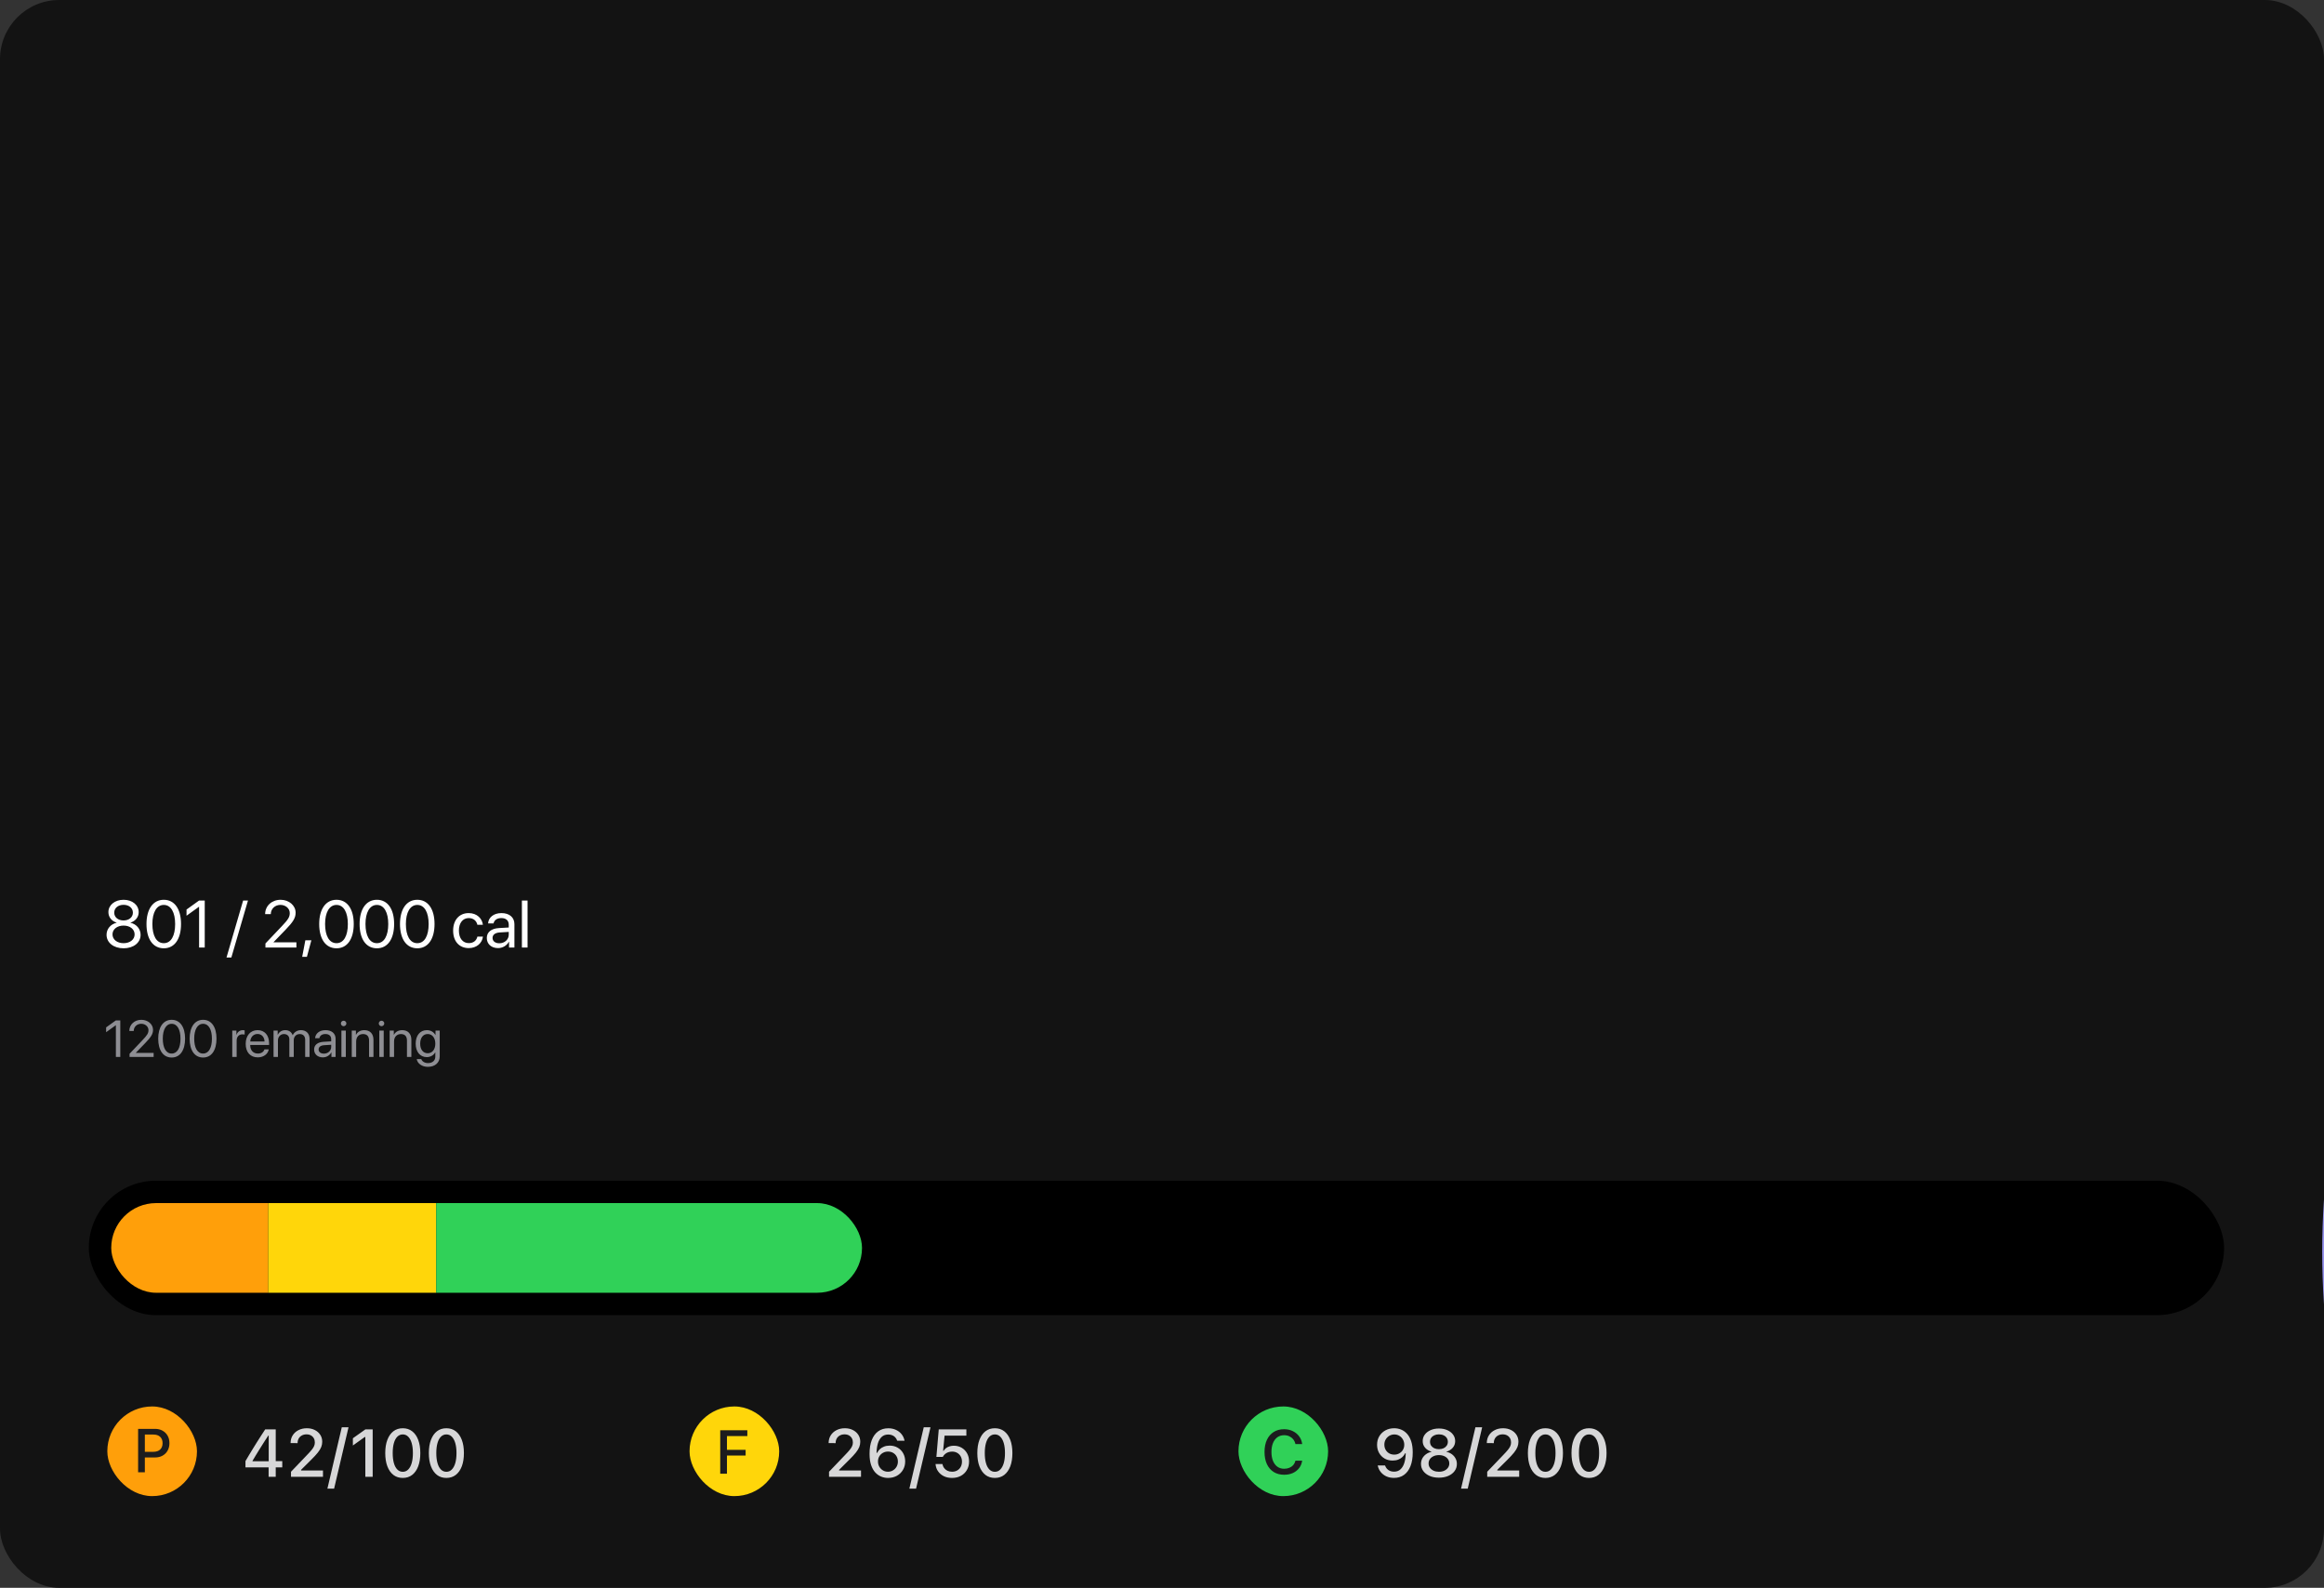 <?xml version="1.0" encoding="UTF-8"?> <svg xmlns="http://www.w3.org/2000/svg" width="628" height="429" viewBox="0 0 628 429" fill="none"><rect x="0" y="0" width="628" height="429" fill="#333333" stroke="none"/><g clip-path="url(#clip0_342_6823)"><rect width="628" height="429" rx="16" fill="#131313"></rect><ellipse cx="833.922" cy="338.236" rx="206.405" ry="207.022" fill="#9692EC"></ellipse><path d="M33.389 256.211C30.708 256.211 28.792 254.69 28.792 252.572C28.792 250.99 29.882 249.689 31.517 249.312V249.276C30.145 248.854 29.293 247.773 29.293 246.438C29.293 244.521 31.033 243.106 33.389 243.106C35.762 243.106 37.476 244.513 37.476 246.446C37.476 247.765 36.641 248.837 35.261 249.276V249.312C36.904 249.698 37.994 250.999 37.994 252.572C37.994 254.699 36.078 256.211 33.389 256.211ZM33.389 254.831C35.138 254.831 36.377 253.838 36.377 252.458C36.377 251.061 35.138 250.076 33.389 250.076C31.648 250.076 30.4 251.069 30.4 252.458C30.4 253.838 31.648 254.831 33.389 254.831ZM33.389 248.688C34.865 248.688 35.911 247.817 35.911 246.587C35.911 245.339 34.874 244.469 33.389 244.469C31.903 244.469 30.866 245.348 30.866 246.587C30.866 247.817 31.903 248.688 33.389 248.688ZM44.261 256.211C41.299 256.211 39.585 253.662 39.585 249.654C39.585 245.682 41.316 243.106 44.261 243.106C47.205 243.106 48.919 245.664 48.919 249.646C48.919 253.653 47.214 256.211 44.261 256.211ZM44.261 254.831C46.238 254.831 47.328 252.818 47.328 249.654C47.328 246.534 46.221 244.495 44.261 244.495C42.301 244.495 41.176 246.552 41.176 249.646C41.176 252.81 42.274 254.831 44.261 254.831ZM53.797 256V244.996H53.762L50.404 247.413V245.743L53.779 243.317H55.326V256H53.797ZM62.516 258.698H61.206L65.697 243.317H67.007L62.516 258.698ZM71.647 246.974C71.647 244.759 73.44 243.106 75.831 243.106C78.099 243.106 79.883 244.645 79.883 246.587C79.883 248.002 79.241 249.057 77.123 251.245L73.915 254.559V254.594H80.094V256H71.727V254.91L76.191 250.208C77.897 248.415 78.301 247.738 78.301 246.684C78.301 245.462 77.185 244.486 75.787 244.486C74.302 244.486 73.177 245.559 73.177 246.974V246.982H71.647V246.974ZM82.933 258.522H81.658L82.511 254.049H84.137L82.933 258.522ZM90.931 256.211C87.969 256.211 86.255 253.662 86.255 249.654C86.255 245.682 87.986 243.106 90.931 243.106C93.875 243.106 95.589 245.664 95.589 249.646C95.589 253.653 93.884 256.211 90.931 256.211ZM90.931 254.831C92.908 254.831 93.998 252.818 93.998 249.654C93.998 246.534 92.891 244.495 90.931 244.495C88.971 244.495 87.846 246.552 87.846 249.646C87.846 252.81 88.944 254.831 90.931 254.831ZM101.847 256.211C98.885 256.211 97.171 253.662 97.171 249.654C97.171 245.682 98.902 243.106 101.847 243.106C104.791 243.106 106.505 245.664 106.505 249.646C106.505 253.653 104.8 256.211 101.847 256.211ZM101.847 254.831C103.824 254.831 104.914 252.818 104.914 249.654C104.914 246.534 103.807 244.495 101.847 244.495C99.887 244.495 98.762 246.552 98.762 249.646C98.762 252.81 99.86 254.831 101.847 254.831ZM112.763 256.211C109.801 256.211 108.087 253.662 108.087 249.654C108.087 245.682 109.818 243.106 112.763 243.106C115.707 243.106 117.421 245.664 117.421 249.646C117.421 253.653 115.716 256.211 112.763 256.211ZM112.763 254.831C114.74 254.831 115.83 252.818 115.83 249.654C115.83 246.534 114.723 244.495 112.763 244.495C110.803 244.495 109.678 246.552 109.678 249.646C109.678 252.81 110.776 254.831 112.763 254.831ZM130.49 249.856H128.996C128.776 248.863 128.003 248.046 126.658 248.046C125.076 248.046 124.004 249.355 124.004 251.43C124.004 253.557 125.094 254.813 126.676 254.813C127.924 254.813 128.741 254.154 129.005 253.056H130.508C130.271 254.875 128.741 256.158 126.667 256.158C124.136 256.158 122.448 254.374 122.448 251.43C122.448 248.547 124.127 246.701 126.649 246.701C128.935 246.701 130.297 248.213 130.49 249.856ZM134.929 254.857C136.37 254.857 137.478 253.847 137.478 252.528V251.781L135.034 251.931C133.804 252.01 133.101 252.555 133.101 253.416C133.101 254.286 133.83 254.857 134.929 254.857ZM134.586 256.158C132.767 256.158 131.545 255.06 131.545 253.416C131.545 251.852 132.749 250.867 134.858 250.744L137.478 250.595V249.83C137.478 248.714 136.739 248.046 135.474 248.046C134.296 248.046 133.558 248.6 133.364 249.496H131.888C131.993 247.914 133.347 246.701 135.509 246.701C137.653 246.701 139.007 247.861 139.007 249.681V256H137.557V254.427H137.521C136.977 255.473 135.816 256.158 134.586 256.158ZM141.028 256V243.317H142.558V256H141.028Z" fill="white"></path><path d="M31.316 285.561V277.003H31.289L28.678 278.883V277.584L31.303 275.697H32.506V285.561H31.316ZM34.946 278.541C34.946 276.818 36.341 275.533 38.2 275.533C39.964 275.533 41.352 276.729 41.352 278.24C41.352 279.341 40.852 280.161 39.205 281.863L36.71 284.44V284.468H41.516V285.561H35.008V284.714L38.48 281.056C39.807 279.662 40.121 279.135 40.121 278.315C40.121 277.365 39.253 276.606 38.166 276.606C37.011 276.606 36.136 277.44 36.136 278.541V278.548H34.946V278.541ZM46.39 285.725C44.086 285.725 42.753 283.743 42.753 280.626C42.753 277.536 44.1 275.533 46.39 275.533C48.68 275.533 50.013 277.522 50.013 280.619C50.013 283.736 48.687 285.725 46.39 285.725ZM46.39 284.652C47.928 284.652 48.775 283.087 48.775 280.626C48.775 278.199 47.914 276.613 46.39 276.613C44.865 276.613 43.99 278.213 43.99 280.619C43.99 283.08 44.845 284.652 46.39 284.652ZM54.88 285.725C52.576 285.725 51.243 283.743 51.243 280.626C51.243 277.536 52.59 275.533 54.88 275.533C57.17 275.533 58.503 277.522 58.503 280.619C58.503 283.736 57.177 285.725 54.88 285.725ZM54.88 284.652C56.418 284.652 57.266 283.087 57.266 280.626C57.266 278.199 56.404 276.613 54.88 276.613C53.355 276.613 52.48 278.213 52.48 280.619C52.48 283.08 53.335 284.652 54.88 284.652ZM62.762 285.561V278.452H63.883V279.614H63.91C64.143 278.828 64.799 278.329 65.633 278.329C65.838 278.329 66.016 278.363 66.111 278.377V279.532C66.016 279.498 65.763 279.464 65.476 279.464C64.553 279.464 63.951 280.127 63.951 281.132V285.561H62.762ZM69.591 279.361C68.477 279.361 67.697 280.216 67.622 281.398H71.484C71.457 280.209 70.712 279.361 69.591 279.361ZM71.457 283.524H72.626C72.421 284.768 71.218 285.684 69.666 285.684C67.629 285.684 66.392 284.269 66.392 282.034C66.392 279.826 67.649 278.329 69.611 278.329C71.532 278.329 72.715 279.723 72.715 281.877V282.328H67.615V282.396C67.615 283.757 68.415 284.652 69.693 284.652C70.596 284.652 71.259 284.194 71.457 283.524ZM73.918 285.561V278.452H75.039V279.587H75.066C75.401 278.835 76.126 278.329 77.083 278.329C78.054 278.329 78.772 278.821 79.079 279.682H79.106C79.503 278.835 80.337 278.329 81.335 278.329C82.743 278.329 83.652 279.245 83.652 280.653V285.561H82.463V280.927C82.463 279.956 81.923 279.382 80.986 279.382C80.043 279.382 79.38 280.079 79.38 281.043V285.561H78.19V280.797C78.19 279.942 77.616 279.382 76.734 279.382C75.791 279.382 75.107 280.12 75.107 281.104V285.561H73.918ZM87.515 284.673C88.636 284.673 89.497 283.886 89.497 282.861V282.28L87.597 282.396C86.64 282.458 86.093 282.882 86.093 283.552C86.093 284.228 86.66 284.673 87.515 284.673ZM87.248 285.684C85.833 285.684 84.883 284.83 84.883 283.552C84.883 282.335 85.819 281.569 87.46 281.473L89.497 281.357V280.762C89.497 279.894 88.923 279.375 87.939 279.375C87.022 279.375 86.448 279.805 86.298 280.503H85.149C85.231 279.272 86.284 278.329 87.966 278.329C89.634 278.329 90.686 279.231 90.686 280.646V285.561H89.559V284.338H89.531C89.107 285.151 88.205 285.684 87.248 285.684ZM92.259 285.561V278.452H93.448V285.561H92.259ZM92.853 277.256C92.45 277.256 92.115 276.921 92.115 276.517C92.115 276.107 92.45 275.779 92.853 275.779C93.264 275.779 93.599 276.107 93.599 276.517C93.599 276.921 93.264 277.256 92.853 277.256ZM95.055 285.561V278.452H96.176V279.587H96.203C96.6 278.821 97.358 278.329 98.459 278.329C100.018 278.329 100.92 279.334 100.92 280.947V285.561H99.731V281.159C99.731 280.01 99.19 279.382 98.097 279.382C96.976 279.382 96.244 280.175 96.244 281.378V285.561H95.055ZM102.499 285.561V278.452H103.688V285.561H102.499ZM103.094 277.256C102.69 277.256 102.355 276.921 102.355 276.517C102.355 276.107 102.69 275.779 103.094 275.779C103.504 275.779 103.839 276.107 103.839 276.517C103.839 276.921 103.504 277.256 103.094 277.256ZM105.295 285.561V278.452H106.416V279.587H106.443C106.84 278.821 107.599 278.329 108.699 278.329C110.258 278.329 111.16 279.334 111.16 280.947V285.561H109.971V281.159C109.971 280.01 109.431 279.382 108.337 279.382C107.216 279.382 106.484 280.175 106.484 281.378V285.561H105.295ZM115.569 284.57C116.807 284.57 117.634 283.545 117.634 281.979C117.634 280.414 116.807 279.375 115.569 279.375C114.346 279.375 113.546 280.386 113.546 281.979C113.546 283.572 114.346 284.57 115.569 284.57ZM115.61 288.241C114.045 288.241 112.808 287.359 112.609 286.149H113.833C114.065 286.799 114.77 287.229 115.658 287.229C116.889 287.229 117.634 286.518 117.634 285.459V284.338H117.606C117.169 285.11 116.328 285.616 115.33 285.616C113.519 285.616 112.329 284.187 112.329 281.979C112.329 279.751 113.519 278.329 115.357 278.329C116.362 278.329 117.196 278.821 117.668 279.648H117.688V278.452H118.823V285.418C118.823 287.113 117.572 288.241 115.61 288.241Z" fill="#8E8E93"></path><rect x="24" y="319" width="577" height="36.337" rx="18.168" fill="black"></rect><g clip-path="url(#clip1_342_6823)"><rect x="30.056" y="325.056" width="42.393" height="24.225" fill="#FF9F0A"></rect><rect x="72.45" y="325.056" width="45.421" height="24.225" fill="#FFD60A"></rect><rect x="117.872" y="325.056" width="115.067" height="24.225" fill="#30D158"></rect></g><rect x="29" y="380" width="24.225" height="24.225" rx="12.112" fill="#FF9F0A"></rect><path d="M38.231 393.78V392.251H41.435C42.227 392.251 42.839 392.048 43.273 391.641C43.712 391.229 43.932 390.66 43.932 389.934V389.917C43.932 389.18 43.712 388.608 43.273 388.202C42.839 387.795 42.227 387.592 41.435 387.592H38.231V386.055H41.891C42.66 386.055 43.335 386.217 43.915 386.543C44.501 386.862 44.959 387.312 45.29 387.893C45.62 388.467 45.786 389.137 45.786 389.901V389.917C45.786 390.682 45.62 391.357 45.29 391.942C44.959 392.522 44.501 392.975 43.915 393.3C43.335 393.62 42.66 393.78 41.891 393.78H38.231ZM37.32 397.789V386.055H39.142V397.789H37.32Z" fill="#1C1C1E"></path><path d="M72.585 399V396.463H66.331V394.76C66.668 394.186 67.011 393.606 67.36 393.021C67.714 392.435 68.069 391.853 68.424 391.273C68.785 390.688 69.146 390.108 69.506 389.534C69.867 388.961 70.228 388.396 70.589 387.84C70.95 387.278 71.307 386.731 71.662 386.199H74.51V394.768H76.275V396.463H74.51V399H72.585ZM68.238 394.804H72.611V387.875H72.496C72.218 388.295 71.934 388.727 71.644 389.171C71.361 389.614 71.074 390.067 70.784 390.528C70.494 390.983 70.204 391.445 69.915 391.912C69.625 392.379 69.338 392.846 69.054 393.313C68.776 393.775 68.504 394.233 68.238 394.689V394.804ZM78.635 399V397.643L82.902 393.18C83.47 392.595 83.91 392.11 84.224 391.726C84.537 391.341 84.756 390.998 84.88 390.696C85.01 390.395 85.076 390.073 85.076 389.729V389.712C85.076 389.292 84.984 388.919 84.8 388.594C84.617 388.269 84.357 388.011 84.02 387.822C83.689 387.633 83.29 387.538 82.822 387.538C82.343 387.538 81.923 387.639 81.562 387.84C81.202 388.035 80.921 388.307 80.72 388.656C80.519 389.005 80.418 389.413 80.418 389.88L80.409 389.907L78.537 389.898L78.52 389.88C78.526 389.1 78.715 388.411 79.087 387.813C79.466 387.21 79.986 386.74 80.649 386.403C81.311 386.06 82.071 385.888 82.929 385.888C83.721 385.888 84.431 386.045 85.058 386.358C85.685 386.672 86.176 387.101 86.53 387.645C86.891 388.189 87.072 388.816 87.072 389.525V389.543C87.072 390.028 86.983 390.498 86.805 390.954C86.628 391.409 86.323 391.909 85.892 392.453C85.46 392.997 84.854 393.654 84.073 394.422L80.826 397.652L81.359 396.738V397.652L80.835 397.297H87.276V399H78.635ZM94.177 385.622L90.283 402.203H88.473L92.359 385.622H94.177ZM98.72 399V388.248H98.578L95.357 390.546V388.594L98.728 386.199H100.707V399H98.72ZM108.842 399.31C107.848 399.31 106.999 399.038 106.296 398.494C105.592 397.944 105.051 397.17 104.672 396.17C104.294 395.165 104.104 393.976 104.104 392.604V392.586C104.104 391.214 104.294 390.028 104.672 389.029C105.051 388.023 105.592 387.248 106.296 386.704C106.999 386.16 107.848 385.888 108.842 385.888C109.829 385.888 110.675 386.16 111.379 386.704C112.089 387.248 112.633 388.023 113.011 389.029C113.39 390.028 113.579 391.214 113.579 392.586V392.604C113.579 393.976 113.39 395.165 113.011 396.17C112.633 397.17 112.089 397.944 111.379 398.494C110.675 399.038 109.829 399.31 108.842 399.31ZM108.842 397.652C109.415 397.652 109.903 397.448 110.306 397.039C110.714 396.631 111.027 396.052 111.246 395.301C111.465 394.544 111.574 393.645 111.574 392.604V392.586C111.574 391.545 111.465 390.649 111.246 389.898C111.027 389.147 110.714 388.57 110.306 388.168C109.903 387.76 109.415 387.556 108.842 387.556C108.268 387.556 107.777 387.76 107.369 388.168C106.961 388.57 106.651 389.147 106.438 389.898C106.225 390.649 106.118 391.545 106.118 392.586V392.604C106.118 393.645 106.225 394.544 106.438 395.301C106.651 396.052 106.961 396.631 107.369 397.039C107.777 397.448 108.268 397.652 108.842 397.652ZM120.623 399.31C119.629 399.31 118.781 399.038 118.077 398.494C117.373 397.944 116.832 397.17 116.453 396.17C116.075 395.165 115.886 393.976 115.886 392.604V392.586C115.886 391.214 116.075 390.028 116.453 389.029C116.832 388.023 117.373 387.248 118.077 386.704C118.781 386.16 119.629 385.888 120.623 385.888C121.611 385.888 122.456 386.16 123.16 386.704C123.87 387.248 124.414 388.023 124.792 389.029C125.171 390.028 125.36 391.214 125.36 392.586V392.604C125.36 393.976 125.171 395.165 124.792 396.17C124.414 397.17 123.87 397.944 123.16 398.494C122.456 399.038 121.611 399.31 120.623 399.31ZM120.623 397.652C121.197 397.652 121.684 397.448 122.087 397.039C122.495 396.631 122.808 396.052 123.027 395.301C123.246 394.544 123.355 393.645 123.355 392.604V392.586C123.355 391.545 123.246 390.649 123.027 389.898C122.808 389.147 122.495 388.57 122.087 388.168C121.684 387.76 121.197 387.556 120.623 387.556C120.049 387.556 119.558 387.76 119.15 388.168C118.742 388.57 118.432 389.147 118.219 389.898C118.006 390.649 117.899 391.545 117.899 392.586V392.604C117.899 393.645 118.006 394.544 118.219 395.301C118.432 396.052 118.742 396.631 119.15 397.039C119.558 397.448 120.049 397.652 120.623 397.652Z" fill="#D7D7D8"></path><rect x="186.332" y="380" width="24.225" height="24.225" rx="12.112" fill="#FFD60A"></rect><path d="M194.621 398.166V386.432H201.948V388.009H196.443V391.717H201.485V393.254H196.443V398.166H194.621Z" fill="#1C1C1E"></path><path d="M224.026 399V397.643L228.293 393.18C228.861 392.595 229.302 392.11 229.615 391.726C229.929 391.341 230.147 390.998 230.272 390.696C230.402 390.395 230.467 390.073 230.467 389.729V389.712C230.467 389.292 230.375 388.919 230.192 388.594C230.008 388.269 229.748 388.011 229.411 387.822C229.08 387.633 228.681 387.538 228.214 387.538C227.734 387.538 227.315 387.639 226.954 387.84C226.593 388.035 226.312 388.307 226.111 388.656C225.91 389.005 225.809 389.413 225.809 389.88L225.801 389.907L223.929 389.898L223.911 389.88C223.917 389.1 224.106 388.411 224.479 387.813C224.857 387.21 225.378 386.74 226.04 386.403C226.702 386.06 227.462 385.888 228.32 385.888C229.112 385.888 229.822 386.045 230.449 386.358C231.076 386.672 231.567 387.101 231.922 387.645C232.282 388.189 232.463 388.816 232.463 389.525V389.543C232.463 390.028 232.374 390.498 232.197 390.954C232.019 391.409 231.715 391.909 231.283 392.453C230.851 392.997 230.245 393.654 229.464 394.422L226.217 397.652L226.75 396.738V397.652L226.226 397.297H232.667V399H224.026ZM239.959 399.31C239.32 399.31 238.702 399.189 238.105 398.947C237.508 398.704 236.972 398.326 236.499 397.811C236.032 397.297 235.659 396.625 235.382 395.797C235.109 394.969 234.973 393.967 234.973 392.79V392.772C234.973 391.329 235.175 390.096 235.577 389.073C235.979 388.044 236.558 387.257 237.315 386.713C238.072 386.169 238.98 385.897 240.039 385.897C240.79 385.897 241.47 386.036 242.079 386.314C242.689 386.586 243.194 386.968 243.596 387.458C243.998 387.943 244.271 388.511 244.412 389.162L244.43 389.259H242.452L242.416 389.171C242.298 388.845 242.127 388.564 241.902 388.328C241.683 388.091 241.414 387.908 241.095 387.778C240.781 387.648 240.426 387.583 240.03 387.583C239.309 387.583 238.72 387.793 238.265 388.213C237.815 388.632 237.478 389.194 237.253 389.898C237.035 390.602 236.91 391.38 236.881 392.231C236.875 392.308 236.872 392.388 236.872 392.471C236.872 392.554 236.872 392.636 236.872 392.719L237.253 394.857C237.253 395.378 237.372 395.848 237.608 396.268C237.851 396.688 238.176 397.022 238.584 397.27C238.992 397.513 239.445 397.634 239.941 397.634C240.444 397.634 240.897 397.513 241.299 397.27C241.707 397.028 242.029 396.702 242.266 396.294C242.508 395.88 242.629 395.419 242.629 394.91V394.893C242.629 394.366 242.514 393.902 242.283 393.5C242.059 393.092 241.745 392.772 241.343 392.542C240.941 392.305 240.483 392.187 239.968 392.187C239.459 392.187 238.998 392.302 238.584 392.533C238.176 392.763 237.851 393.08 237.608 393.482C237.372 393.878 237.253 394.334 237.253 394.848V394.857H236.73V392.533H237.032C237.191 392.184 237.425 391.862 237.732 391.566C238.04 391.27 238.418 391.034 238.868 390.856C239.317 390.673 239.832 390.581 240.412 390.581C241.228 390.581 241.949 390.767 242.576 391.14C243.209 391.507 243.703 392.009 244.058 392.648C244.418 393.287 244.599 394.014 244.599 394.83V394.848C244.599 395.712 244.398 396.478 243.996 397.146C243.599 397.814 243.052 398.344 242.354 398.734C241.662 399.118 240.864 399.31 239.959 399.31ZM251.439 385.622L247.544 402.203H245.734L249.62 385.622H251.439ZM257.258 399.31C256.418 399.31 255.676 399.151 255.031 398.831C254.387 398.506 253.872 398.069 253.488 397.518C253.103 396.968 252.879 396.347 252.814 395.656L252.805 395.549H254.677L254.685 395.611C254.745 395.984 254.889 396.324 255.12 396.631C255.351 396.939 255.649 397.184 256.016 397.368C256.389 397.545 256.806 397.634 257.267 397.634C257.799 397.634 258.266 397.518 258.669 397.288C259.071 397.051 259.384 396.729 259.609 396.321C259.834 395.907 259.946 395.437 259.946 394.91V394.893C259.946 394.366 259.831 393.899 259.6 393.491C259.375 393.083 259.062 392.766 258.66 392.542C258.264 392.311 257.808 392.196 257.294 392.196C256.903 392.196 256.545 392.255 256.22 392.373C255.895 392.486 255.602 392.657 255.342 392.888C255.23 392.994 255.123 393.109 255.023 393.234C254.922 393.352 254.833 393.485 254.756 393.633H253.035L253.674 386.199H261.135V387.884H255.244L254.854 391.965H254.996C255.179 391.675 255.407 391.43 255.679 391.229C255.957 391.028 256.27 390.874 256.619 390.767C256.968 390.661 257.341 390.608 257.737 390.608C258.536 390.608 259.245 390.791 259.866 391.158C260.487 391.524 260.975 392.027 261.33 392.666C261.685 393.299 261.862 394.029 261.862 394.857V394.875C261.862 395.744 261.664 396.513 261.268 397.181C260.878 397.85 260.336 398.373 259.645 398.752C258.953 399.124 258.157 399.31 257.258 399.31ZM268.835 399.31C267.842 399.31 266.993 399.038 266.289 398.494C265.585 397.944 265.044 397.17 264.666 396.17C264.287 395.165 264.098 393.976 264.098 392.604V392.586C264.098 391.214 264.287 390.028 264.666 389.029C265.044 388.023 265.585 387.248 266.289 386.704C266.993 386.16 267.842 385.888 268.835 385.888C269.823 385.888 270.669 386.16 271.372 386.704C272.082 387.248 272.626 388.023 273.005 389.029C273.383 390.028 273.572 391.214 273.572 392.586V392.604C273.572 393.976 273.383 395.165 273.005 396.17C272.626 397.17 272.082 397.944 271.372 398.494C270.669 399.038 269.823 399.31 268.835 399.31ZM268.835 397.652C269.409 397.652 269.897 397.448 270.299 397.039C270.707 396.631 271.02 396.052 271.239 395.301C271.458 394.544 271.568 393.645 271.568 392.604V392.586C271.568 391.545 271.458 390.649 271.239 389.898C271.02 389.147 270.707 388.57 270.299 388.168C269.897 387.76 269.409 387.556 268.835 387.556C268.261 387.556 267.771 387.76 267.363 388.168C266.954 388.57 266.644 389.147 266.431 389.898C266.218 390.649 266.112 391.545 266.112 392.586V392.604C266.112 393.645 266.218 394.544 266.431 395.301C266.644 396.052 266.954 396.631 267.363 397.039C267.771 397.448 268.261 397.652 268.835 397.652Z" fill="#D7D7D8"></path><rect x="334.663" y="380" width="24.225" height="24.225" rx="12.112" fill="#30D158"></rect><path d="M347 398.452C345.916 398.452 344.975 398.203 344.178 397.704C343.387 397.205 342.777 396.498 342.348 395.582C341.92 394.665 341.706 393.576 341.706 392.313V392.296C341.706 391.028 341.92 389.935 342.348 389.019C342.777 388.103 343.387 387.395 344.178 386.897C344.97 386.398 345.91 386.148 347 386.148C347.862 386.148 348.64 386.319 349.334 386.661C350.033 386.997 350.605 387.463 351.05 388.059C351.5 388.656 351.773 389.342 351.871 390.117V390.166H350.058L350.05 390.133C349.941 389.651 349.743 389.233 349.456 388.881C349.169 388.528 348.816 388.255 348.399 388.059C347.981 387.864 347.515 387.767 347 387.767C346.301 387.767 345.693 387.951 345.178 388.32C344.669 388.688 344.273 389.211 343.991 389.889C343.715 390.561 343.576 391.364 343.576 392.296V392.313C343.576 393.234 343.715 394.034 343.991 394.711C344.273 395.389 344.669 395.912 345.178 396.281C345.693 396.65 346.303 396.834 347.008 396.834C347.523 396.834 347.989 396.747 348.407 396.574C348.83 396.4 349.182 396.154 349.464 395.834C349.746 395.508 349.938 395.126 350.041 394.687L350.058 394.655H351.879L351.871 394.695C351.757 395.449 351.481 396.107 351.042 396.671C350.602 397.235 350.039 397.674 349.35 397.989C348.662 398.298 347.878 398.452 347 398.452Z" fill="#1C1C1E"></path><path d="M376.757 385.888C377.402 385.888 378.023 386.009 378.62 386.252C379.218 386.494 379.75 386.873 380.217 387.387C380.69 387.902 381.063 388.573 381.335 389.401C381.613 390.229 381.752 391.232 381.752 392.409V392.426C381.752 393.869 381.548 395.106 381.14 396.135C380.738 397.158 380.158 397.941 379.401 398.485C378.65 399.03 377.745 399.302 376.687 399.302C375.929 399.302 375.246 399.166 374.637 398.894C374.034 398.616 373.531 398.231 373.129 397.74C372.727 397.249 372.455 396.682 372.313 396.037L372.286 395.939H374.265L374.3 396.028C374.424 396.347 374.596 396.628 374.815 396.871C375.039 397.107 375.308 397.291 375.622 397.421C375.935 397.551 376.293 397.616 376.695 397.616C377.411 397.616 377.994 397.406 378.443 396.986C378.898 396.566 379.238 396.004 379.463 395.301C379.688 394.591 379.815 393.813 379.845 392.968C379.851 392.885 379.854 392.802 379.854 392.719C379.854 392.636 379.854 392.556 379.854 392.48L379.463 390.342C379.463 389.821 379.342 389.351 379.099 388.931C378.863 388.511 378.544 388.18 378.141 387.937C377.739 387.689 377.284 387.565 376.775 387.565C376.284 387.565 375.835 387.686 375.427 387.929C375.019 388.171 374.693 388.499 374.451 388.913C374.208 389.321 374.087 389.78 374.087 390.288V390.306C374.087 390.832 374.203 391.3 374.433 391.708C374.664 392.11 374.98 392.429 375.382 392.666C375.785 392.897 376.243 393.012 376.757 393.012C377.272 393.012 377.73 392.897 378.133 392.666C378.541 392.435 378.863 392.122 379.099 391.726C379.342 391.323 379.463 390.865 379.463 390.35V390.342H379.995V392.666H379.685C379.531 393.009 379.301 393.331 378.993 393.633C378.685 393.929 378.307 394.168 377.858 394.351C377.408 394.529 376.893 394.618 376.314 394.618C375.504 394.618 374.782 394.434 374.149 394.068C373.516 393.695 373.02 393.189 372.659 392.551C372.298 391.906 372.118 391.178 372.118 390.368V390.35C372.118 389.487 372.316 388.721 372.712 388.053C373.114 387.379 373.664 386.849 374.362 386.465C375.066 386.08 375.864 385.888 376.757 385.888ZM388.831 399.24C387.885 399.24 387.048 399.083 386.321 398.769C385.593 398.45 385.023 398.012 384.609 397.456C384.195 396.9 383.988 396.262 383.988 395.54V395.522C383.988 394.984 384.106 394.49 384.342 394.041C384.585 393.591 384.919 393.213 385.345 392.905C385.771 392.592 386.265 392.376 386.826 392.258V392.213C386.111 392.006 385.534 391.652 385.096 391.149C384.665 390.646 384.449 390.055 384.449 389.375V389.357C384.449 388.7 384.635 388.118 385.008 387.609C385.386 387.101 385.907 386.698 386.569 386.403C387.232 386.107 387.986 385.959 388.831 385.959C389.689 385.959 390.446 386.107 391.102 386.403C391.765 386.698 392.282 387.101 392.655 387.609C393.033 388.118 393.223 388.7 393.223 389.357V389.375C393.223 390.055 393.007 390.646 392.575 391.149C392.143 391.652 391.567 392.006 390.845 392.213V392.258C391.407 392.376 391.901 392.592 392.327 392.905C392.752 393.213 393.084 393.591 393.32 394.041C393.563 394.49 393.684 394.984 393.684 395.522V395.54C393.684 396.262 393.477 396.9 393.063 397.456C392.655 398.012 392.084 398.45 391.351 398.769C390.623 399.083 389.783 399.24 388.831 399.24ZM388.831 397.643C389.381 397.643 389.863 397.548 390.277 397.359C390.697 397.164 391.028 396.898 391.271 396.56C391.513 396.223 391.635 395.839 391.635 395.407V395.389C391.635 394.958 391.513 394.573 391.271 394.236C391.034 393.893 390.706 393.627 390.286 393.438C389.866 393.243 389.381 393.145 388.831 393.145C388.287 393.145 387.805 393.243 387.385 393.438C386.965 393.627 386.634 393.893 386.392 394.236C386.155 394.573 386.037 394.958 386.037 395.389V395.407C386.037 395.839 386.158 396.223 386.401 396.56C386.643 396.898 386.974 397.164 387.394 397.359C387.814 397.548 388.293 397.643 388.831 397.643ZM388.831 391.539C389.31 391.539 389.73 391.456 390.091 391.291C390.452 391.119 390.733 390.886 390.934 390.59C391.141 390.288 391.244 389.942 391.244 389.552V389.534C391.244 389.144 391.141 388.798 390.934 388.496C390.733 388.195 390.452 387.961 390.091 387.796C389.73 387.624 389.31 387.538 388.831 387.538C388.358 387.538 387.941 387.624 387.58 387.796C387.22 387.961 386.936 388.195 386.729 388.496C386.528 388.798 386.427 389.144 386.427 389.534V389.552C386.427 389.942 386.528 390.288 386.729 390.59C386.936 390.886 387.22 391.119 387.58 391.291C387.941 391.456 388.358 391.539 388.831 391.539ZM400.515 385.622L396.62 402.203H394.811L398.696 385.622H400.515ZM401.881 399V397.643L406.148 393.18C406.716 392.595 407.156 392.11 407.47 391.726C407.783 391.341 408.002 390.998 408.126 390.696C408.256 390.395 408.322 390.073 408.322 389.729V389.712C408.322 389.292 408.23 388.919 408.047 388.594C407.863 388.269 407.603 388.011 407.266 387.822C406.935 387.633 406.535 387.538 406.068 387.538C405.589 387.538 405.169 387.639 404.809 387.84C404.448 388.035 404.167 388.307 403.966 388.656C403.765 389.005 403.664 389.413 403.664 389.88L403.655 389.907L401.783 389.898L401.766 389.88C401.772 389.1 401.961 388.411 402.333 387.813C402.712 387.21 403.232 386.74 403.895 386.403C404.557 386.06 405.317 385.888 406.175 385.888C406.967 385.888 407.677 386.045 408.304 386.358C408.931 386.672 409.422 387.101 409.776 387.645C410.137 388.189 410.318 388.816 410.318 389.525V389.543C410.318 390.028 410.229 390.498 410.051 390.954C409.874 391.409 409.569 391.909 409.138 392.453C408.706 392.997 408.1 393.654 407.319 394.422L404.072 397.652L404.604 396.738V397.652L404.081 397.297H410.522V399H401.881ZM417.61 399.31C416.616 399.31 415.768 399.038 415.064 398.494C414.36 397.944 413.819 397.17 413.44 396.17C413.062 395.165 412.873 393.976 412.873 392.604V392.586C412.873 391.214 413.062 390.028 413.44 389.029C413.819 388.023 414.36 387.248 415.064 386.704C415.768 386.16 416.616 385.888 417.61 385.888C418.597 385.888 419.443 386.16 420.147 386.704C420.857 387.248 421.401 388.023 421.779 389.029C422.158 390.028 422.347 391.214 422.347 392.586V392.604C422.347 393.976 422.158 395.165 421.779 396.17C421.401 397.17 420.857 397.944 420.147 398.494C419.443 399.038 418.597 399.31 417.61 399.31ZM417.61 397.652C418.183 397.652 418.671 397.448 419.074 397.039C419.482 396.631 419.795 396.052 420.014 395.301C420.233 394.544 420.342 393.645 420.342 392.604V392.586C420.342 391.545 420.233 390.649 420.014 389.898C419.795 389.147 419.482 388.57 419.074 388.168C418.671 387.76 418.183 387.556 417.61 387.556C417.036 387.556 416.545 387.76 416.137 388.168C415.729 388.57 415.419 389.147 415.206 389.898C414.993 390.649 414.886 391.545 414.886 392.586V392.604C414.886 393.645 414.993 394.544 415.206 395.301C415.419 396.052 415.729 396.631 416.137 397.039C416.545 397.448 417.036 397.652 417.61 397.652ZM429.391 399.31C428.397 399.31 427.549 399.038 426.845 398.494C426.141 397.944 425.6 397.17 425.221 396.17C424.843 395.165 424.654 393.976 424.654 392.604V392.586C424.654 391.214 424.843 390.028 425.221 389.029C425.6 388.023 426.141 387.248 426.845 386.704C427.549 386.16 428.397 385.888 429.391 385.888C430.379 385.888 431.224 386.16 431.928 386.704C432.638 387.248 433.182 388.023 433.56 389.029C433.939 390.028 434.128 391.214 434.128 392.586V392.604C434.128 393.976 433.939 395.165 433.56 396.17C433.182 397.17 432.638 397.944 431.928 398.494C431.224 399.038 430.379 399.31 429.391 399.31ZM429.391 397.652C429.965 397.652 430.452 397.448 430.855 397.039C431.263 396.631 431.576 396.052 431.795 395.301C432.014 394.544 432.123 393.645 432.123 392.604V392.586C432.123 391.545 432.014 390.649 431.795 389.898C431.576 389.147 431.263 388.57 430.855 388.168C430.452 387.76 429.965 387.556 429.391 387.556C428.817 387.556 428.326 387.76 427.918 388.168C427.51 388.57 427.2 389.147 426.987 389.898C426.774 390.649 426.667 391.545 426.667 392.586V392.604C426.667 393.645 426.774 394.544 426.987 395.301C427.2 396.052 427.51 396.631 427.918 397.039C428.326 397.448 428.817 397.652 429.391 397.652Z" fill="#D7D7D8"></path></g><defs><clipPath id="clip0_342_6823"><rect width="628" height="429" rx="16" fill="white"></rect></clipPath><clipPath id="clip1_342_6823"><rect x="30.056" y="325.056" width="202.881" height="24.225" rx="12.112" fill="white"></rect></clipPath></defs></svg> 